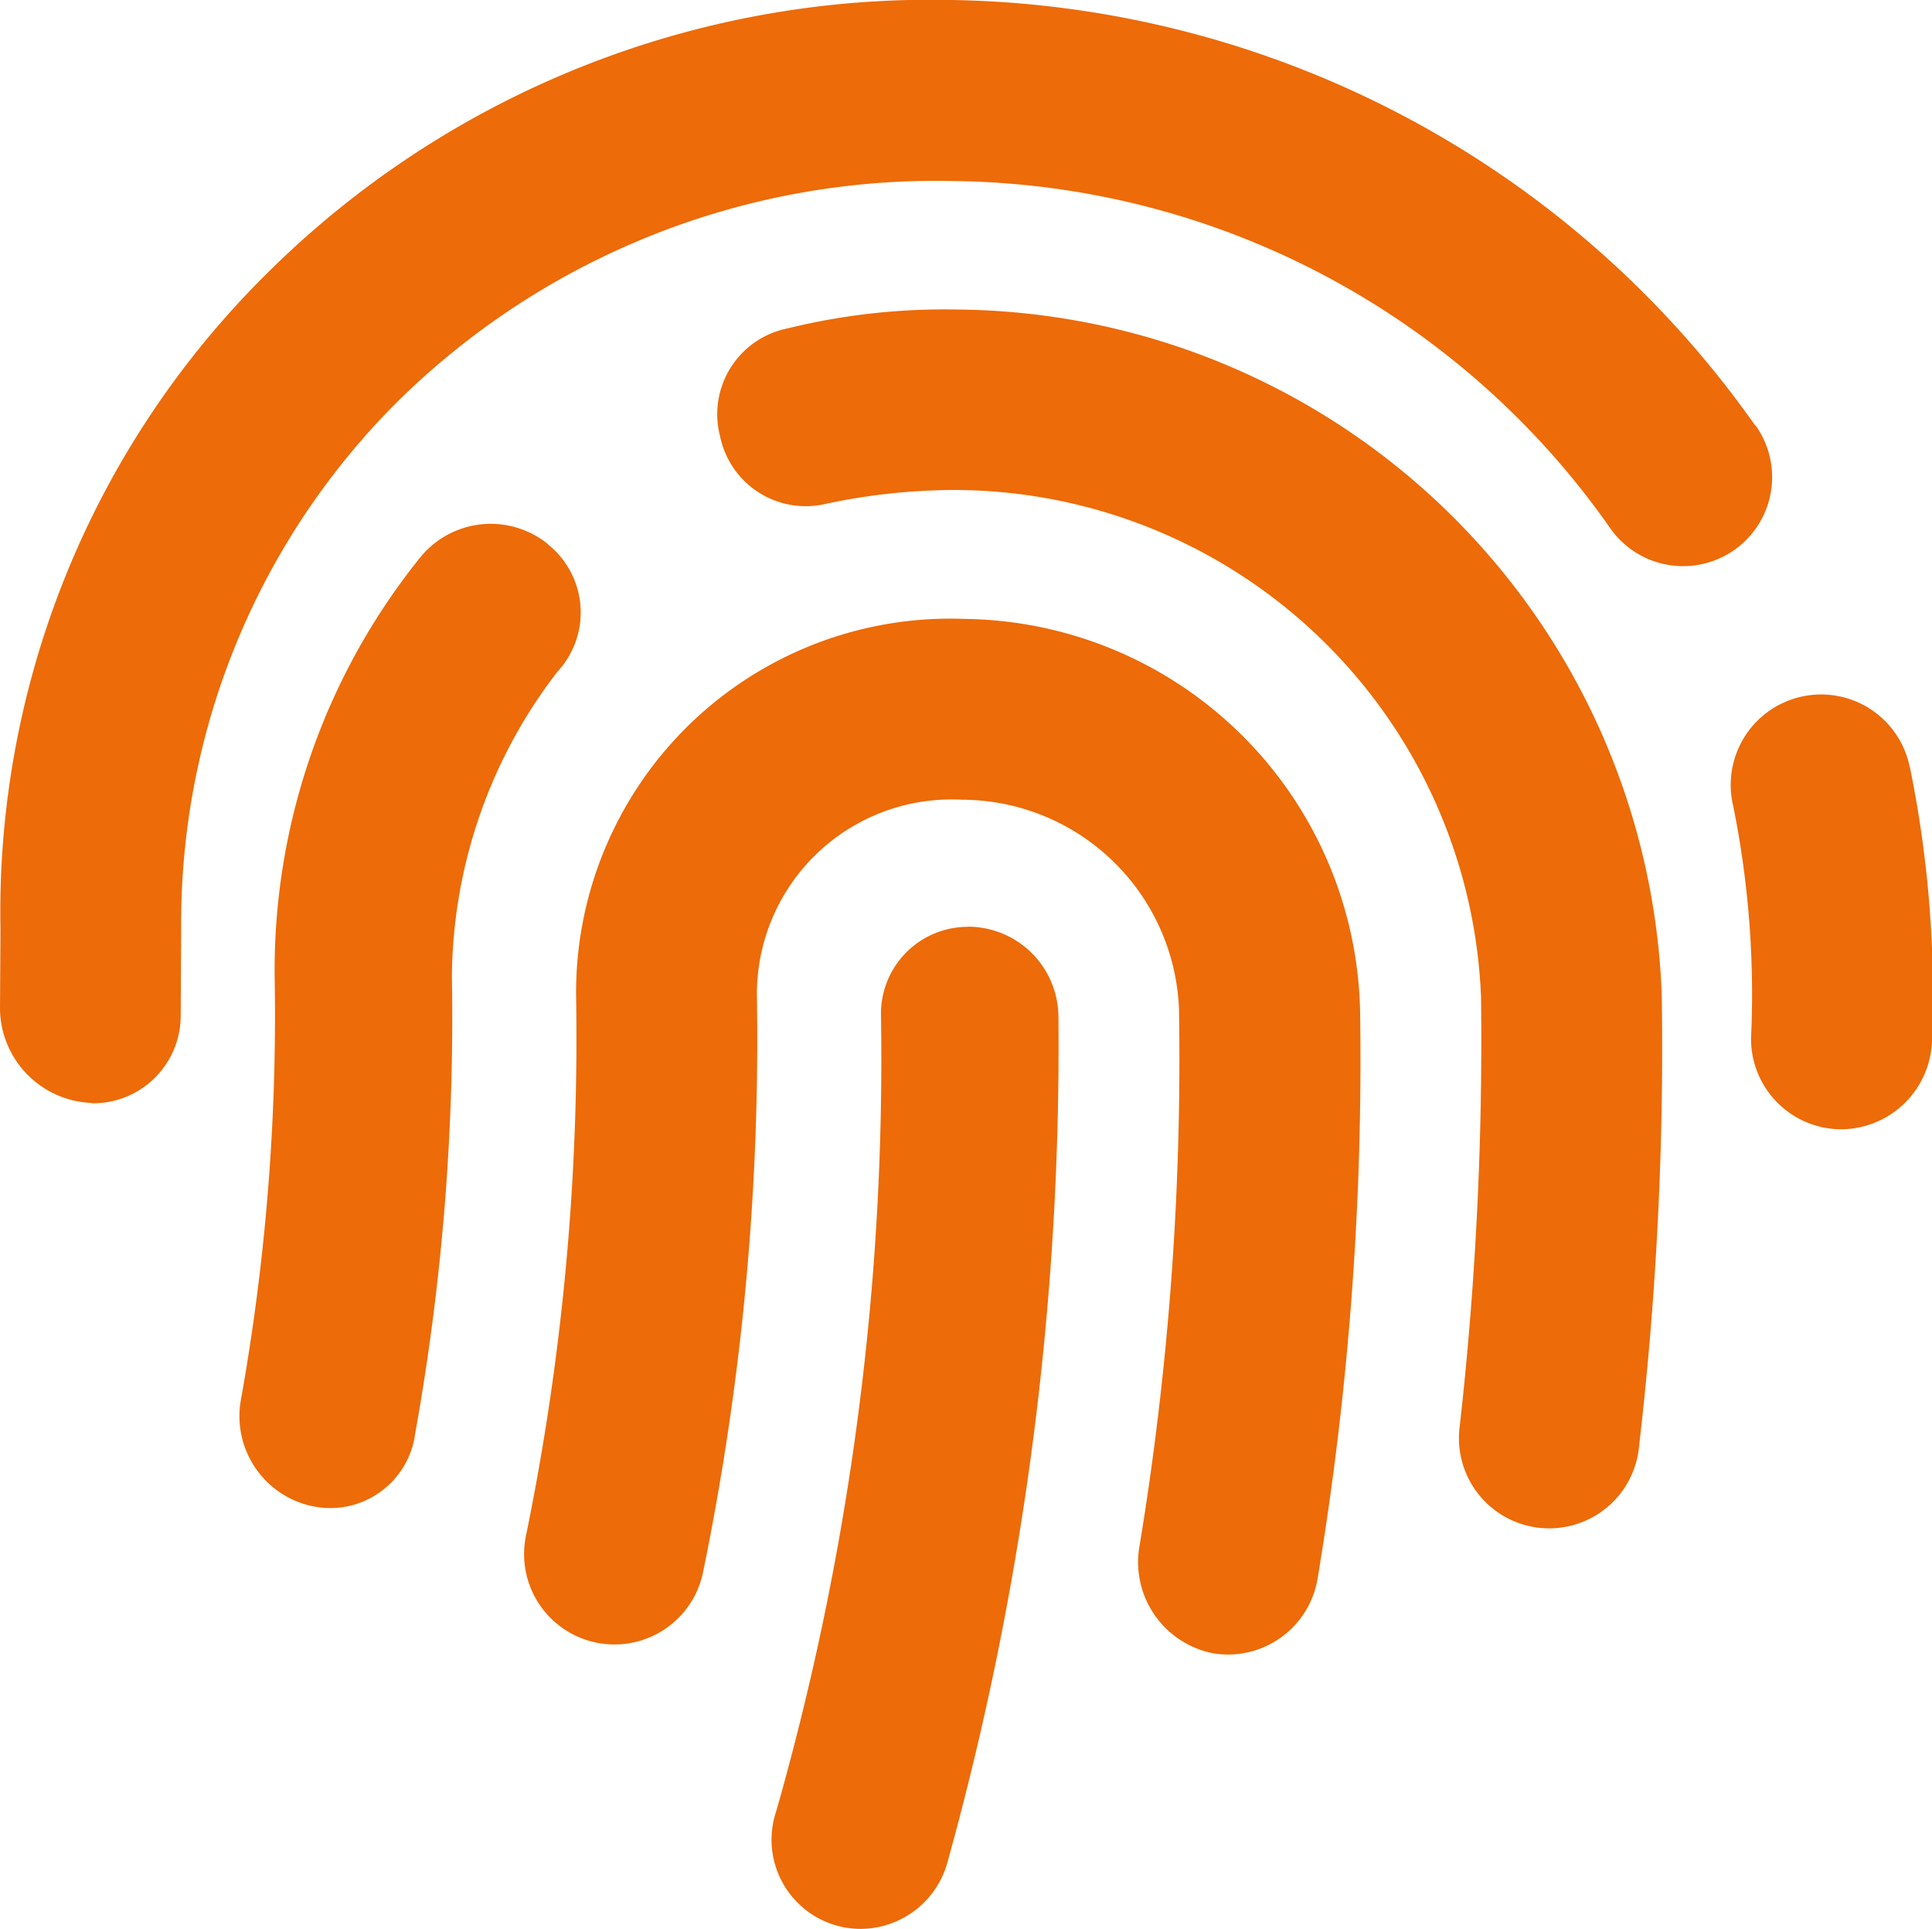 <?xml version="1.0" encoding="UTF-8"?>
<svg xmlns="http://www.w3.org/2000/svg" xmlns:xlink="http://www.w3.org/1999/xlink" id="Group_4673" data-name="Group 4673" width="40.948" height="40.88" viewBox="0 0 40.948 40.88">
  <defs>
    <clipPath id="clip-path">
      <rect id="Rectangle_3457" data-name="Rectangle 3457" width="40.948" height="40.88" fill="#ed6b08"></rect>
    </clipPath>
  </defs>
  <g id="Group_4672" data-name="Group 4672" clip-path="url(#clip-path)">
    <path id="Path_3402" data-name="Path 3402" d="M20.516,19.643a1.84,1.84,0,0,0-1.844,1.844,58.2,58.2,0,0,1-2.216,16.886,1.89,1.89,0,0,0,1.776,2.507,1.916,1.916,0,0,0,1.846-1.4,64.652,64.652,0,0,0,2.355-17.924,1.919,1.919,0,0,0-1.918-1.916m-.072-6.523a7.93,7.93,0,0,0-8.232,8.072,52.373,52.373,0,0,1-1.067,11.377,1.916,1.916,0,0,0,3.752.778A56.1,56.1,0,0,0,16.044,21.2a4.127,4.127,0,0,1,4.344-4.251,4.617,4.617,0,0,1,4.6,4.431,63.393,63.393,0,0,1-.848,11.457,1.97,1.97,0,0,0,1.586,2.205,1.926,1.926,0,0,0,2.2-1.586,66.833,66.833,0,0,0,.9-12.064,8.488,8.488,0,0,0-8.377-8.275m-8.83-1.581a1.925,1.925,0,0,0-2.707.271,13.947,13.947,0,0,0-3.09,8.942A46.236,46.236,0,0,1,5.1,29.7a1.951,1.951,0,0,0,1.537,2.225A1.815,1.815,0,0,0,8.8,30.381a49.945,49.945,0,0,0,.778-9.693,10.7,10.7,0,0,1,2.236-6.451,1.847,1.847,0,0,0-.2-2.7M20.277,6.56a13.908,13.908,0,0,0-3.585.4,1.855,1.855,0,0,0-1.427,2.3,1.853,1.853,0,0,0,2.244,1.417,13.1,13.1,0,0,1,2.792-.292A11.189,11.189,0,0,1,31.39,21.136a73.133,73.133,0,0,1-.449,9.07,1.913,1.913,0,1,0,3.8.43,72.845,72.845,0,0,0,.479-9.557A15.073,15.073,0,0,0,20.277,6.56m20.2,9.7a1.916,1.916,0,1,0-3.743.818,20.143,20.143,0,0,1,.379,4.92,1.917,1.917,0,0,0,1.9,1.936,1.938,1.938,0,0,0,1.936-1.906,24.035,24.035,0,0,0-.469-5.768M37.2,9.016A21.243,21.243,0,0,0,20.173,0,19.939,19.939,0,0,0,5.626,5.827,19.029,19.029,0,0,0,.01,19.687L0,21.4a2.021,2.021,0,0,0,1.926,1.975.155.155,0,0,0,.06.008A1.857,1.857,0,0,0,3.83,21.521l.01-1.886A15.6,15.6,0,0,1,8.4,8.537,16.235,16.235,0,0,1,20.2,3.837a17.217,17.217,0,0,1,13.94,7.375,1.886,1.886,0,1,0,3.066-2.2" transform="translate(0 0)" fill="#ed6b08"></path>
  </g>
</svg>
